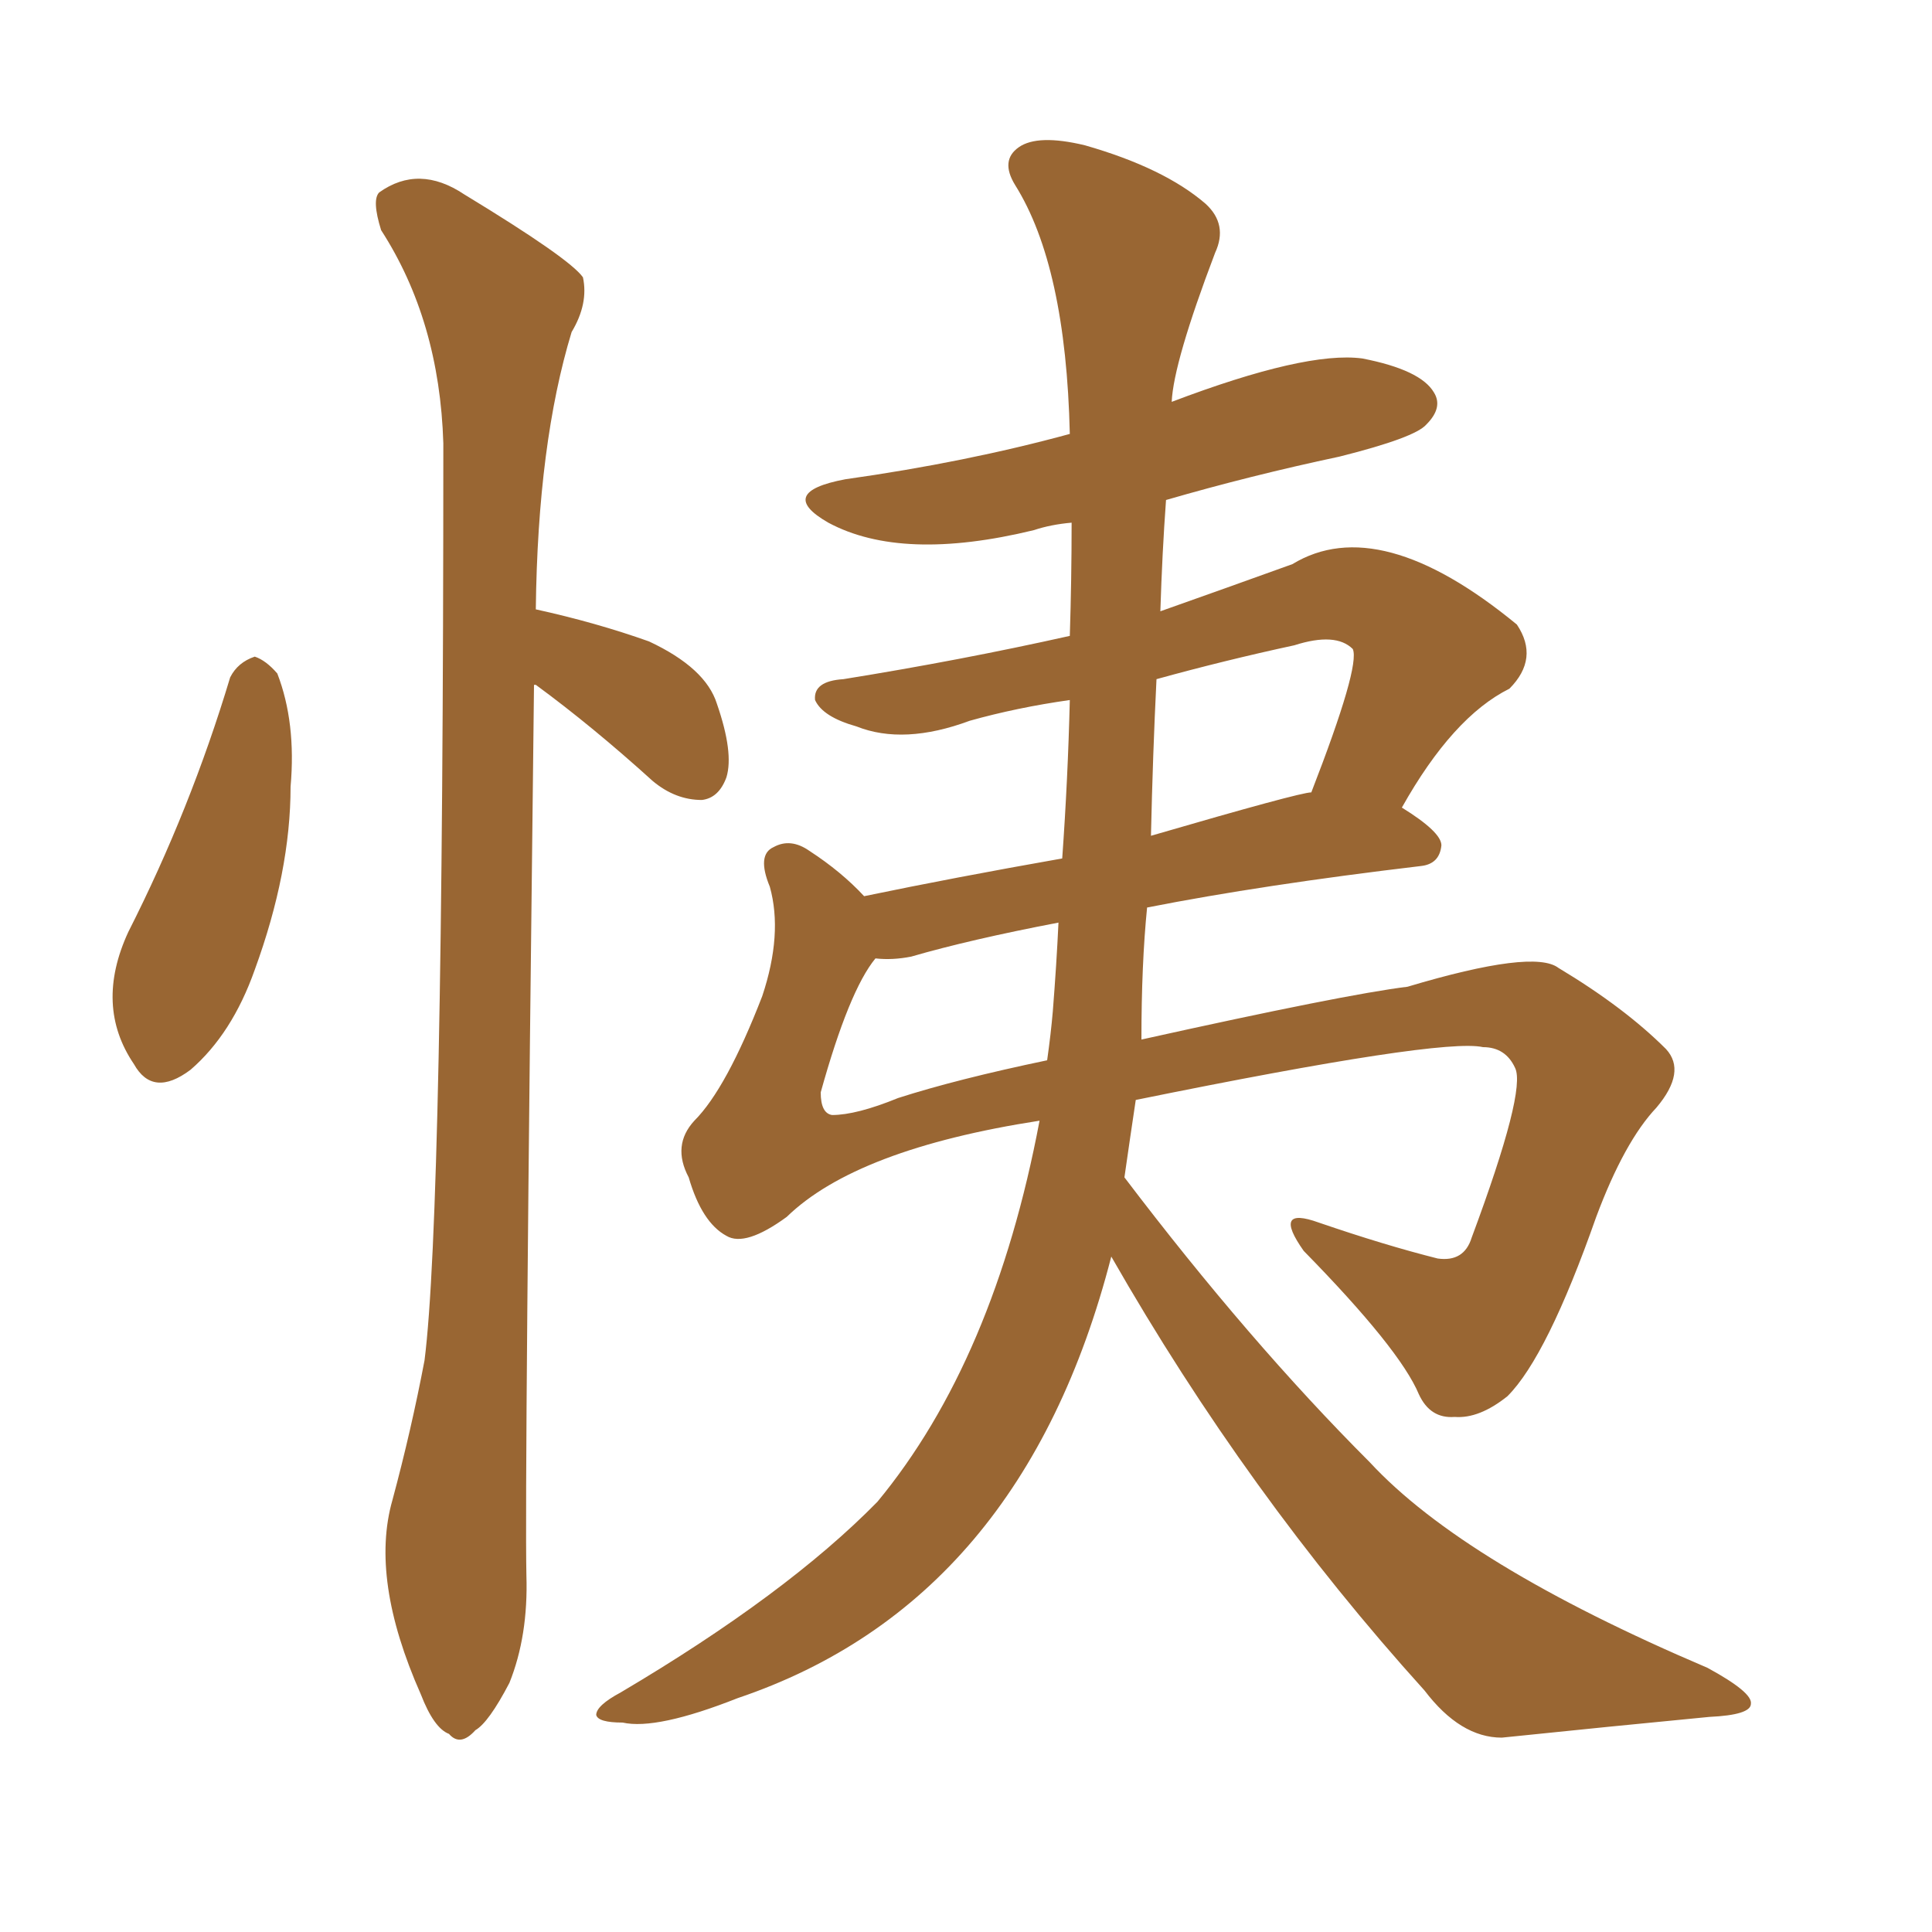 <svg xmlns="http://www.w3.org/2000/svg" xmlns:xlink="http://www.w3.org/1999/xlink" width="150" height="150"><path fill="#996633" padding="10" d="M17.87 52.59L17.87 52.59Q18.46 51.42 19.78 50.98L19.78 50.98Q20.65 51.27 21.53 52.29L21.53 52.29Q23.00 56.10 22.56 61.08L22.56 61.08Q22.56 67.68 19.78 75.29L19.78 75.29Q18.02 80.27 14.79 83.06L14.79 83.06Q11.87 85.25 10.40 82.62L10.40 82.62Q7.32 78.08 9.96 72.36L9.96 72.36Q14.79 62.84 17.87 52.59ZM41.46 53.17L41.46 53.17Q40.72 115.28 40.87 122.31L40.87 122.31Q41.02 127.00 39.55 130.66L39.55 130.66Q37.94 133.74 36.91 134.33L36.91 134.33Q35.74 135.64 34.86 134.62L34.86 134.62Q33.69 134.18 32.67 131.54L32.67 131.54Q28.71 122.61 30.47 116.46L30.47 116.46Q31.93 111.04 32.96 105.62L32.96 105.62Q34.42 94.19 34.42 34.42L34.42 34.42Q34.13 24.90 29.59 17.87L29.59 17.87Q28.86 15.53 29.44 14.94L29.44 14.94Q32.52 12.74 36.04 15.09L36.04 15.09Q44.24 20.07 45.26 21.53L45.26 21.53Q45.70 23.58 44.38 25.78L44.38 25.78Q41.75 34.42 41.60 47.31L41.60 47.31Q46.29 48.34 50.39 49.80L50.39 49.80Q54.79 51.86 55.66 54.64L55.66 54.64Q56.98 58.45 56.40 60.35L56.40 60.35Q55.81 61.96 54.49 62.11L54.49 62.11Q52.44 62.11 50.68 60.64L50.68 60.64Q46.00 56.40 41.60 53.17L41.60 53.17Q41.60 53.17 41.46 53.17ZM86.28 97.56L86.28 97.56Q79.39 124.37 57.28 131.84L57.28 131.84Q50.98 134.33 48.34 133.74L48.34 133.74Q46.44 133.74 46.29 133.15L46.29 133.15Q46.29 132.42 48.19 131.40L48.19 131.40Q61.08 123.78 68.12 116.60L68.12 116.60Q77.20 105.62 80.71 87.01L80.71 87.01Q66.50 89.21 61.08 94.48L61.08 94.48Q57.86 96.83 56.40 95.95L56.40 95.95Q54.49 94.92 53.47 91.41L53.47 91.41Q52.15 88.92 53.91 87.01L53.91 87.01Q56.40 84.52 59.18 77.34L59.18 77.34Q60.79 72.51 59.77 68.85L59.77 68.85Q58.74 66.36 60.06 65.77L60.06 65.77Q61.38 65.04 62.84 66.06L62.84 66.06Q65.33 67.68 67.09 69.58L67.09 69.58Q74.12 68.12 82.47 66.65L82.47 66.65Q82.91 60.50 83.06 54.35L83.06 54.35Q78.96 54.93 75.29 55.96L75.29 55.96Q70.17 57.86 66.50 56.40L66.50 56.40Q63.87 55.66 63.28 54.35L63.28 54.35Q63.13 52.88 65.48 52.73L65.48 52.73Q74.56 51.27 83.06 49.37L83.06 49.37Q83.20 44.97 83.20 40.58L83.20 40.58Q81.59 40.72 80.27 41.16L80.27 41.16Q70.02 43.65 64.31 40.58L64.31 40.58Q60.21 38.23 65.63 37.21L65.63 37.21Q75 35.89 83.06 33.69L83.06 33.69Q82.76 20.65 78.81 14.36L78.81 14.36Q77.64 12.45 79.10 11.43L79.10 11.43Q80.57 10.40 84.23 11.28L84.23 11.28Q90.38 13.04 93.60 15.82L93.60 15.82Q95.36 17.43 94.34 19.63L94.34 19.63Q91.11 28.13 90.97 31.20L90.97 31.20Q101.37 27.25 105.76 27.83L105.76 27.83Q110.30 28.71 111.33 30.47L111.33 30.47Q112.06 31.64 110.74 32.96L110.74 32.96Q109.86 33.98 104.00 35.45L104.00 35.45Q97.12 36.91 90.53 38.82L90.53 38.82Q90.23 42.92 90.09 47.46L90.09 47.46Q95.07 45.70 100.34 43.80L100.34 43.80Q107.08 39.70 117.77 48.49L117.77 48.49Q119.53 51.12 117.19 53.47L117.19 53.47Q112.79 55.66 108.84 62.70L108.84 62.70Q111.91 64.60 111.91 65.63L111.91 65.63Q111.77 67.09 110.30 67.24L110.30 67.24Q98.00 68.70 89.06 70.46L89.06 70.46Q88.62 74.85 88.62 80.71L88.62 80.71Q104.44 77.20 109.28 76.61L109.28 76.61Q119.09 73.68 121.00 75.15L121.00 75.15Q126.12 78.22 129.35 81.45L129.35 81.45Q130.96 83.20 128.61 85.99L128.61 85.99Q126.12 88.62 123.93 94.48L123.93 94.48Q120.12 105.32 117.04 108.40L117.04 108.40Q114.84 110.16 112.94 110.01L112.94 110.01Q111.04 110.16 110.16 108.25L110.16 108.25Q108.69 104.74 101.22 97.12L101.22 97.12Q98.73 93.60 102.39 94.92L102.39 94.92Q107.52 96.68 111.62 97.71L111.62 97.71Q113.67 98.00 114.26 96.09L114.26 96.09Q118.51 84.67 117.63 82.91L117.63 82.91Q116.89 81.30 115.14 81.30L115.14 81.30Q111.91 80.57 88.18 85.40L88.18 85.40Q87.74 88.33 87.30 91.41L87.30 91.41Q96.97 104.15 106.35 113.53L106.35 113.53Q113.67 121.44 132.57 129.49L132.57 129.49Q136.08 131.40 135.94 132.28L135.94 132.28Q135.94 133.15 132.71 133.30L132.71 133.30Q125.10 134.03 116.60 134.91L116.60 134.91Q113.38 134.91 110.60 131.25L110.60 131.25Q96.83 116.02 86.28 97.56ZM81.74 78.52L81.74 78.52Q82.03 74.85 82.18 71.63L82.18 71.63Q75.29 72.95 70.75 74.27L70.75 74.27Q69.29 74.56 67.97 74.41L67.97 74.41Q65.92 76.90 63.72 84.81L63.72 84.81Q63.72 86.43 64.60 86.57L64.60 86.57Q66.50 86.57 69.73 85.25L69.73 85.25Q74.27 83.79 81.30 82.32L81.30 82.32Q81.59 80.27 81.74 78.52ZM89.79 52.73L89.79 52.73L89.79 52.73Q89.50 58.59 89.36 64.89L89.36 64.89Q100.93 61.52 101.81 61.52L101.81 61.52Q105.62 51.71 105.03 50.39L105.03 50.39Q103.71 49.07 100.49 50.10L100.49 50.10Q95.07 51.27 89.79 52.73Z"/></svg>